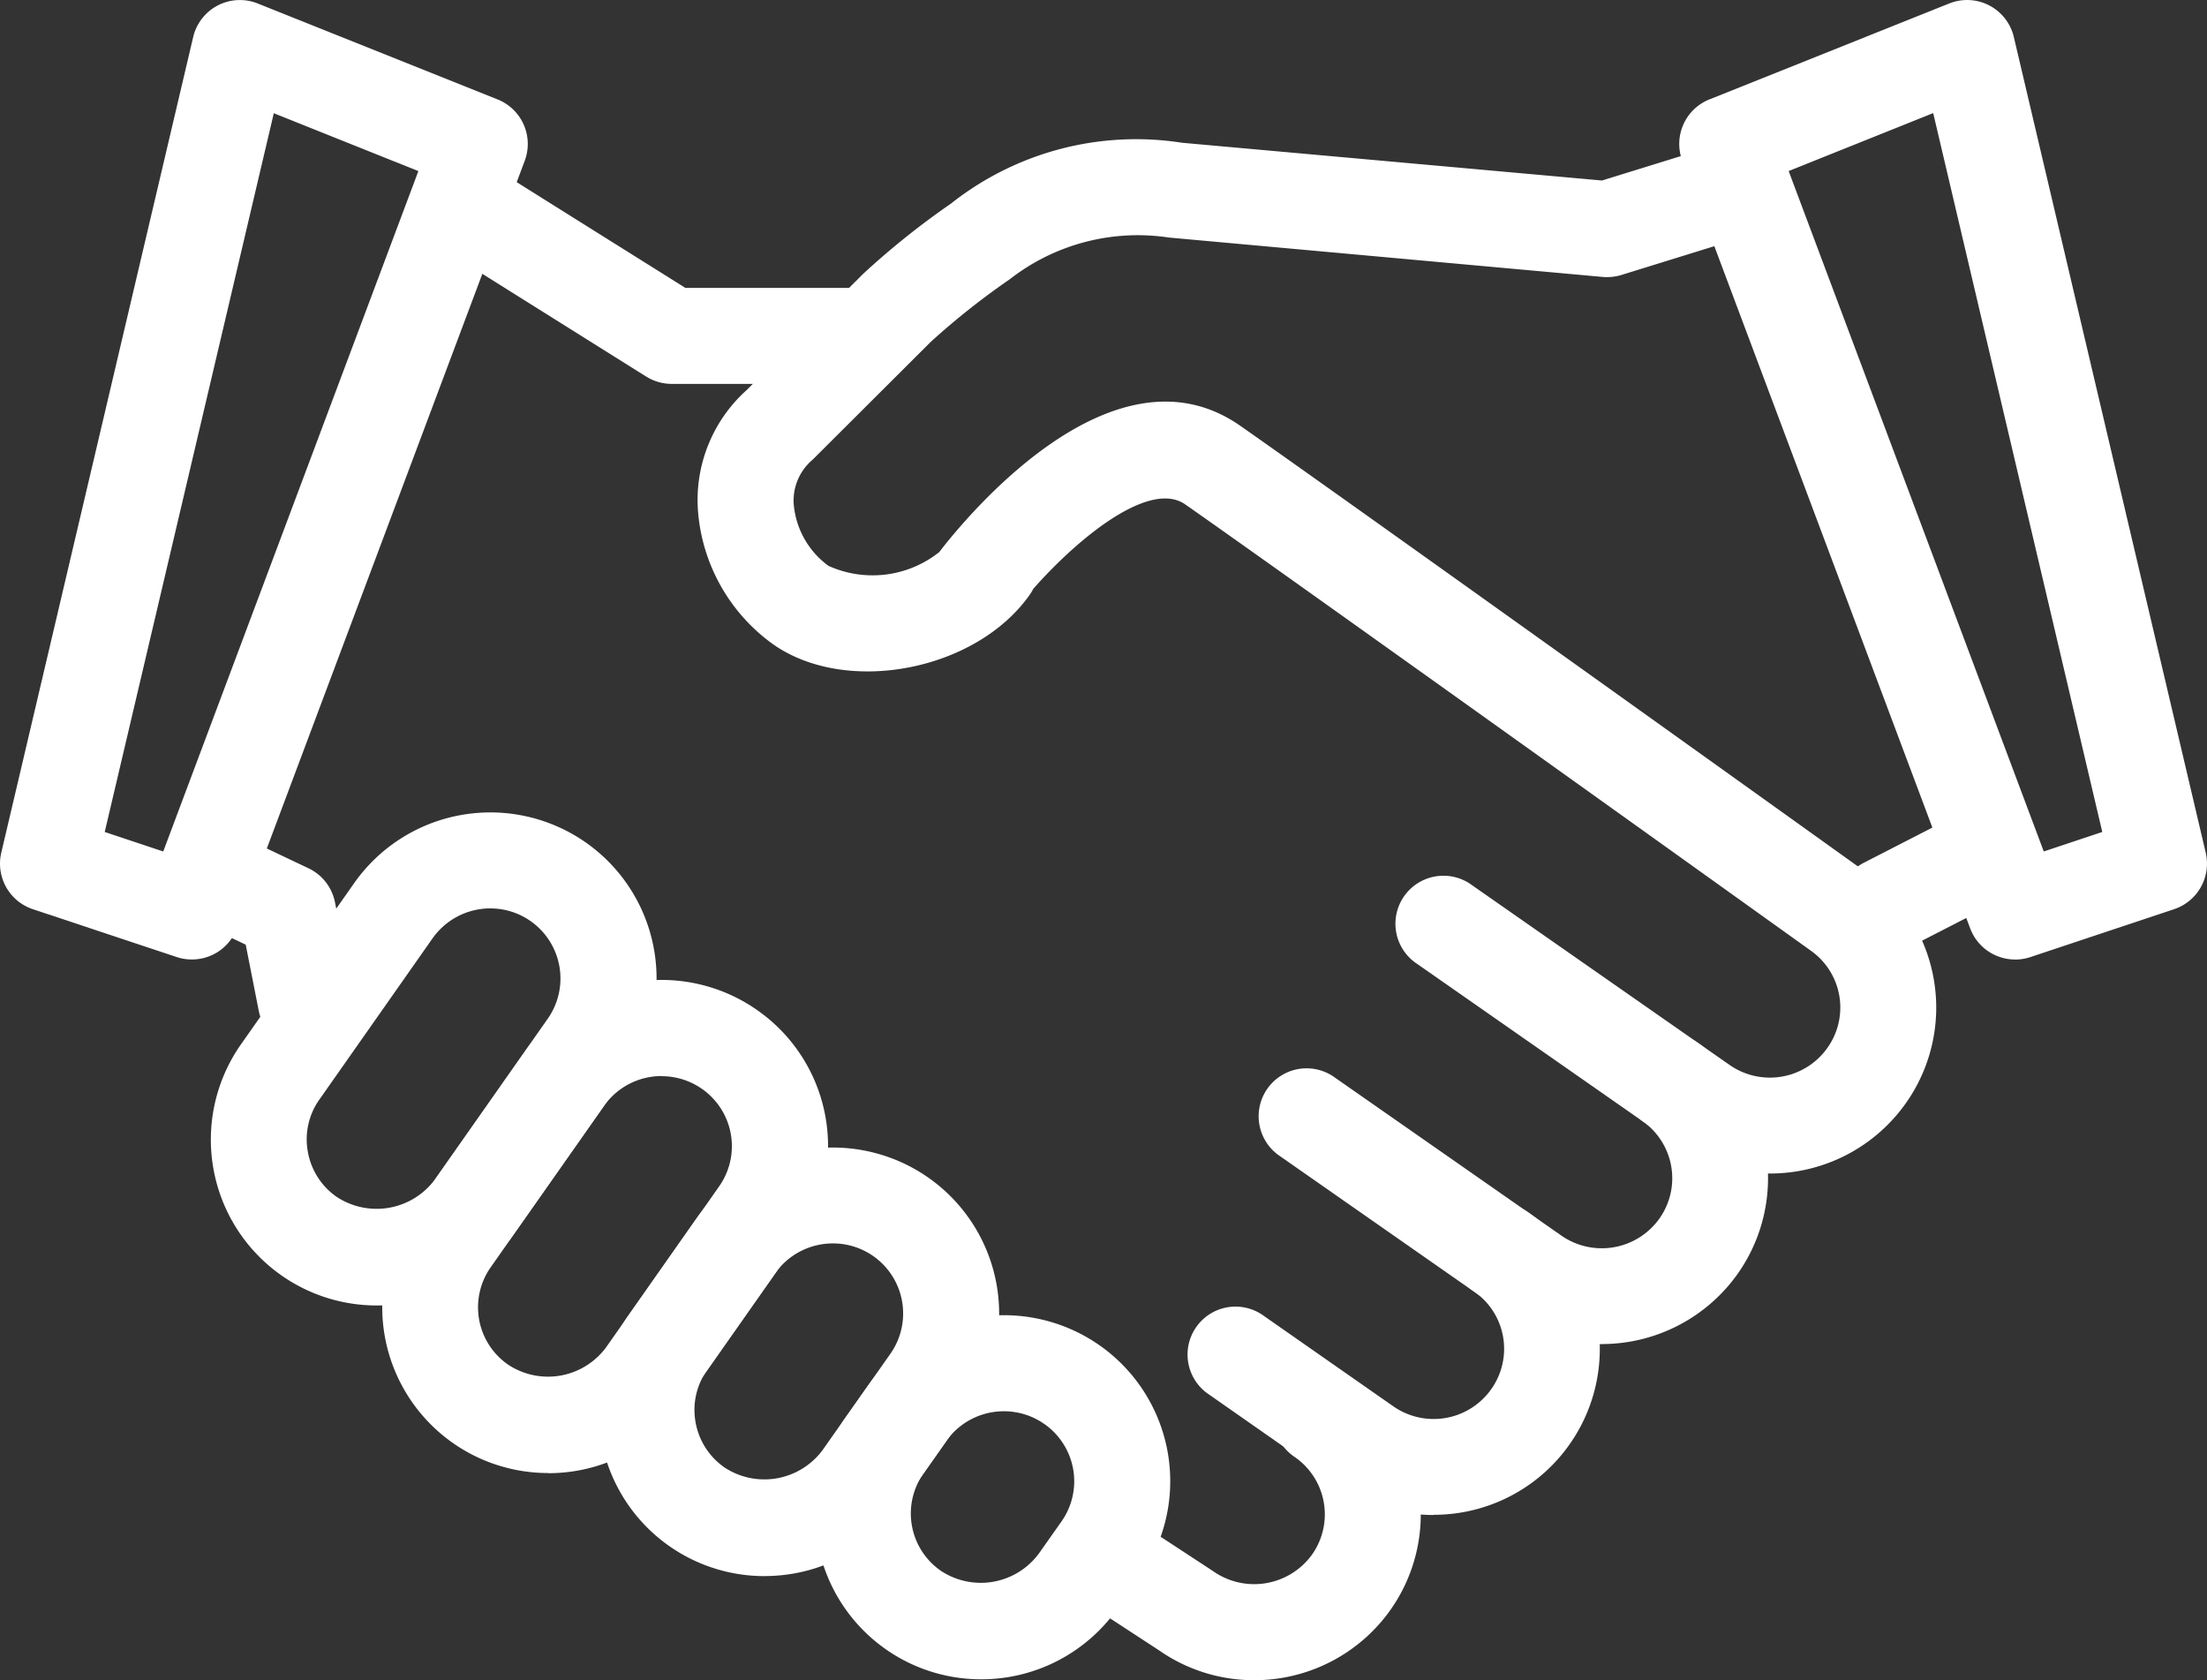 <svg id="environment_03" xmlns="http://www.w3.org/2000/svg" xmlns:xlink="http://www.w3.org/1999/xlink" width="72.456" height="55.159" viewBox="0 0 72.456 55.159">
  <rect x="0" y="0" width="72.456" height="55.159" fill="#333333" stroke="none"/>
  <defs>
    <clipPath id="clip-path">
      <rect id="長方形_399" data-name="長方形 399" width="72.456" height="55.159" fill="#fff"/>
    </clipPath>
  </defs>
  <g id="グループ_542" data-name="グループ 542" transform="translate(0 0)" clip-path="url(#clip-path)">
    <path id="パス_575" data-name="パス 575" d="M87.356,72.665a5.442,5.442,0,0,1-3.122-.981L76.811,66.5a1.574,1.574,0,1,1,1.8-2.581L86.037,69.1a2.322,2.322,0,0,0,3.223-.563,2.288,2.288,0,0,0-.568-3.2,1.575,1.575,0,0,1,1.8-2.584,5.44,5.44,0,0,1,1.342,7.591,5.471,5.471,0,0,1-4.481,2.318" transform="translate(-34.778 -28.537)" fill="#fff"/>
    <path id="パス_576" data-name="パス 576" d="M79.875,82.986A5.442,5.442,0,0,1,76.756,82l-4.242-2.965a1.574,1.574,0,1,1,1.8-2.581l4.243,2.963a2.314,2.314,0,0,0,3.218-.566,2.286,2.286,0,0,0-.563-3.2,1.575,1.575,0,1,1,1.8-2.584,5.448,5.448,0,0,1-3.141,9.912" transform="translate(-32.815 -33.249)" fill="#fff"/>
    <path id="パス_577" data-name="パス 577" d="M70.309,92.972a5.435,5.435,0,0,1-3.118-.98L64.5,90.235A1.576,1.576,0,0,1,66.23,87.6l2.724,1.784a2.344,2.344,0,0,0,3.264-.542,2.288,2.288,0,0,0-.569-3.194,1.575,1.575,0,1,1,1.8-2.584,5.437,5.437,0,0,1,1.346,7.59,5.472,5.472,0,0,1-4.485,2.318" transform="translate(-29.139 -37.812)" fill="#fff"/>
    <path id="パス_578" data-name="パス 578" d="M18.2,65.286a5.444,5.444,0,0,1-4.467-8.574l3.715-5.291a5.467,5.467,0,0,1,7.6-1.338,5.45,5.45,0,0,1,1.342,7.594l-3.714,5.287A5.466,5.466,0,0,1,18.2,65.286M21.923,52.25a2.321,2.321,0,0,0-1.9.982l-3.716,5.293a2.256,2.256,0,0,0-.381,1.707,2.282,2.282,0,0,0,.949,1.489,2.383,2.383,0,0,0,3.22-.566l3.712-5.288a2.3,2.3,0,0,0-.567-3.2,2.292,2.292,0,0,0-1.322-.416" transform="translate(-5.821 -22.428)" fill="#fff"/>
    <path id="パス_579" data-name="パス 579" d="M28.551,75.411a5.446,5.446,0,0,1-4.465-8.575L27.8,61.549a5.461,5.461,0,0,1,7.6-1.341,5.439,5.439,0,0,1,1.34,7.6l-3.712,5.285a5.471,5.471,0,0,1-4.475,2.323m3.724-13.038a2.314,2.314,0,0,0-1.9.983l-3.715,5.29a2.287,2.287,0,0,0,.566,3.2,2.371,2.371,0,0,0,3.218-.565l3.713-5.287a2.292,2.292,0,0,0-.565-3.2,2.3,2.3,0,0,0-1.32-.416" transform="translate(-10.549 -27.052)" fill="#fff"/>
    <path id="パス_580" data-name="パス 580" d="M41.631,83.422a5.446,5.446,0,0,1-4.467-8.574l2.23-3.175a5.469,5.469,0,0,1,7.6-1.338,5.45,5.45,0,0,1,1.344,7.6L46.106,81.1a5.471,5.471,0,0,1-4.475,2.32M43.87,72.5a2.321,2.321,0,0,0-1.9.983l-2.23,3.173a2.266,2.266,0,0,0-.381,1.711,2.291,2.291,0,0,0,.952,1.489,2.38,2.38,0,0,0,3.216-.568l2.232-3.17A2.3,2.3,0,0,0,43.87,72.5" transform="translate(-16.524 -31.679)" fill="#fff"/>
    <path id="パス_581" data-name="パス 581" d="M54.715,91.436a5.448,5.448,0,0,1-4.469-8.575l.745-1.058a5.468,5.468,0,0,1,7.6-1.337,5.446,5.446,0,0,1,1.343,7.589l-.747,1.06a5.47,5.47,0,0,1-4.473,2.321m.749-8.8a2.316,2.316,0,0,0-1.9.981l-.744,1.06a2.287,2.287,0,0,0,.568,3.195,2.372,2.372,0,0,0,3.22-.566l.746-1.058a2.292,2.292,0,0,0-.568-3.194,2.306,2.306,0,0,0-1.326-.418" transform="translate(-22.5 -36.305)" fill="#fff"/>
    <path id="パス_582" data-name="パス 582" d="M39.752,16.906h-6.3a1.58,1.58,0,0,1-.837-.24L25.7,12.331a1.575,1.575,0,1,1,1.67-2.67L33.9,13.755h5.848a1.575,1.575,0,1,1,0,3.15" transform="translate(-11.399 -4.303)" fill="#fff"/>
    <path id="パス_583" data-name="パス 583" d="M14.473,57.262A1.574,1.574,0,0,1,12.93,56L12.5,53.818l-1.889-.894a1.576,1.576,0,0,1,1.348-2.849l2.6,1.234a1.575,1.575,0,0,1,.871,1.115l.59,2.953a1.575,1.575,0,0,1-1.235,1.853,1.526,1.526,0,0,1-.311.031" transform="translate(-4.433 -22.805)" fill="#fff"/>
    <path id="パス_584" data-name="パス 584" d="M112.635,53.819a1.575,1.575,0,0,1-.722-2.976l2.679-1.375a1.575,1.575,0,0,1,1.44,2.8l-2.678,1.375a1.568,1.568,0,0,1-.718.174" transform="translate(-50.729 -22.516)" fill="#fff"/>
    <path id="パス_585" data-name="パス 585" d="M77.358,42.366a5.427,5.427,0,0,1-3.124-.984l-8.44-5.89a1.576,1.576,0,1,1,1.8-2.585L76.038,38.8a2.313,2.313,0,0,0,3.218-.562,2.284,2.284,0,0,0-.566-3.2C78.5,34.9,61.307,22.589,58.17,20.4c-1.18-.821-3.538,1.126-4.988,2.772a1.626,1.626,0,0,1-.117.194c-1.755,2.495-6,3.318-8.413,1.635a5.947,5.947,0,0,1-2.478-4.385,4.847,4.847,0,0,1,1.589-3.961L47.6,12.828a26.087,26.087,0,0,1,2.875-2.3,9.794,9.794,0,0,1,7.593-2L71.852,9.767,75.5,8.638a1.575,1.575,0,1,1,.932,3.009l-3.945,1.222a1.627,1.627,0,0,1-.609.064L57.63,11.639a6.83,6.83,0,0,0-5.216,1.367,24.45,24.45,0,0,0-2.595,2.055L45.94,18.93a1.754,1.754,0,0,0-.622,1.478,2.8,2.8,0,0,0,1.139,2.009,3.518,3.518,0,0,0,3.638-.452c.772-1.006,5.677-7.079,9.88-4.147,3.152,2.2,20.36,14.523,20.534,14.65a5.437,5.437,0,0,1,1.326,7.581,5.459,5.459,0,0,1-4.476,2.318" transform="translate(-19.259 -3.841)" fill="#fff"/>
    <path id="パス_586" data-name="パス 586" d="M112.513,31.5a1.575,1.575,0,0,1-1.475-1.022l-9.451-25.2a1.575,1.575,0,0,1,.891-2.015L110.353.113a1.576,1.576,0,0,1,2.118,1.1l6.3,26.779a1.577,1.577,0,0,1-1.035,1.855l-4.725,1.575a1.612,1.612,0,0,1-.5.08M105.079,5.615l8.375,22.338,1.921-.64-5.551-23.6Z" transform="translate(-46.357 0)" fill="#fff"/>
    <path id="パス_587" data-name="パス 587" d="M6.3,31.5a1.565,1.565,0,0,1-.5-.08L1.077,29.849A1.576,1.576,0,0,1,.042,27.994l6.3-26.777A1.575,1.575,0,0,1,8.46.115l7.876,3.15a1.575,1.575,0,0,1,.891,2.015l-9.451,25.2A1.574,1.574,0,0,1,6.3,31.5M3.438,27.315l1.921.64L13.735,5.618l-4.746-1.9Z" transform="translate(0 -0.001)" fill="#fff"/>
  </g>
</svg>
